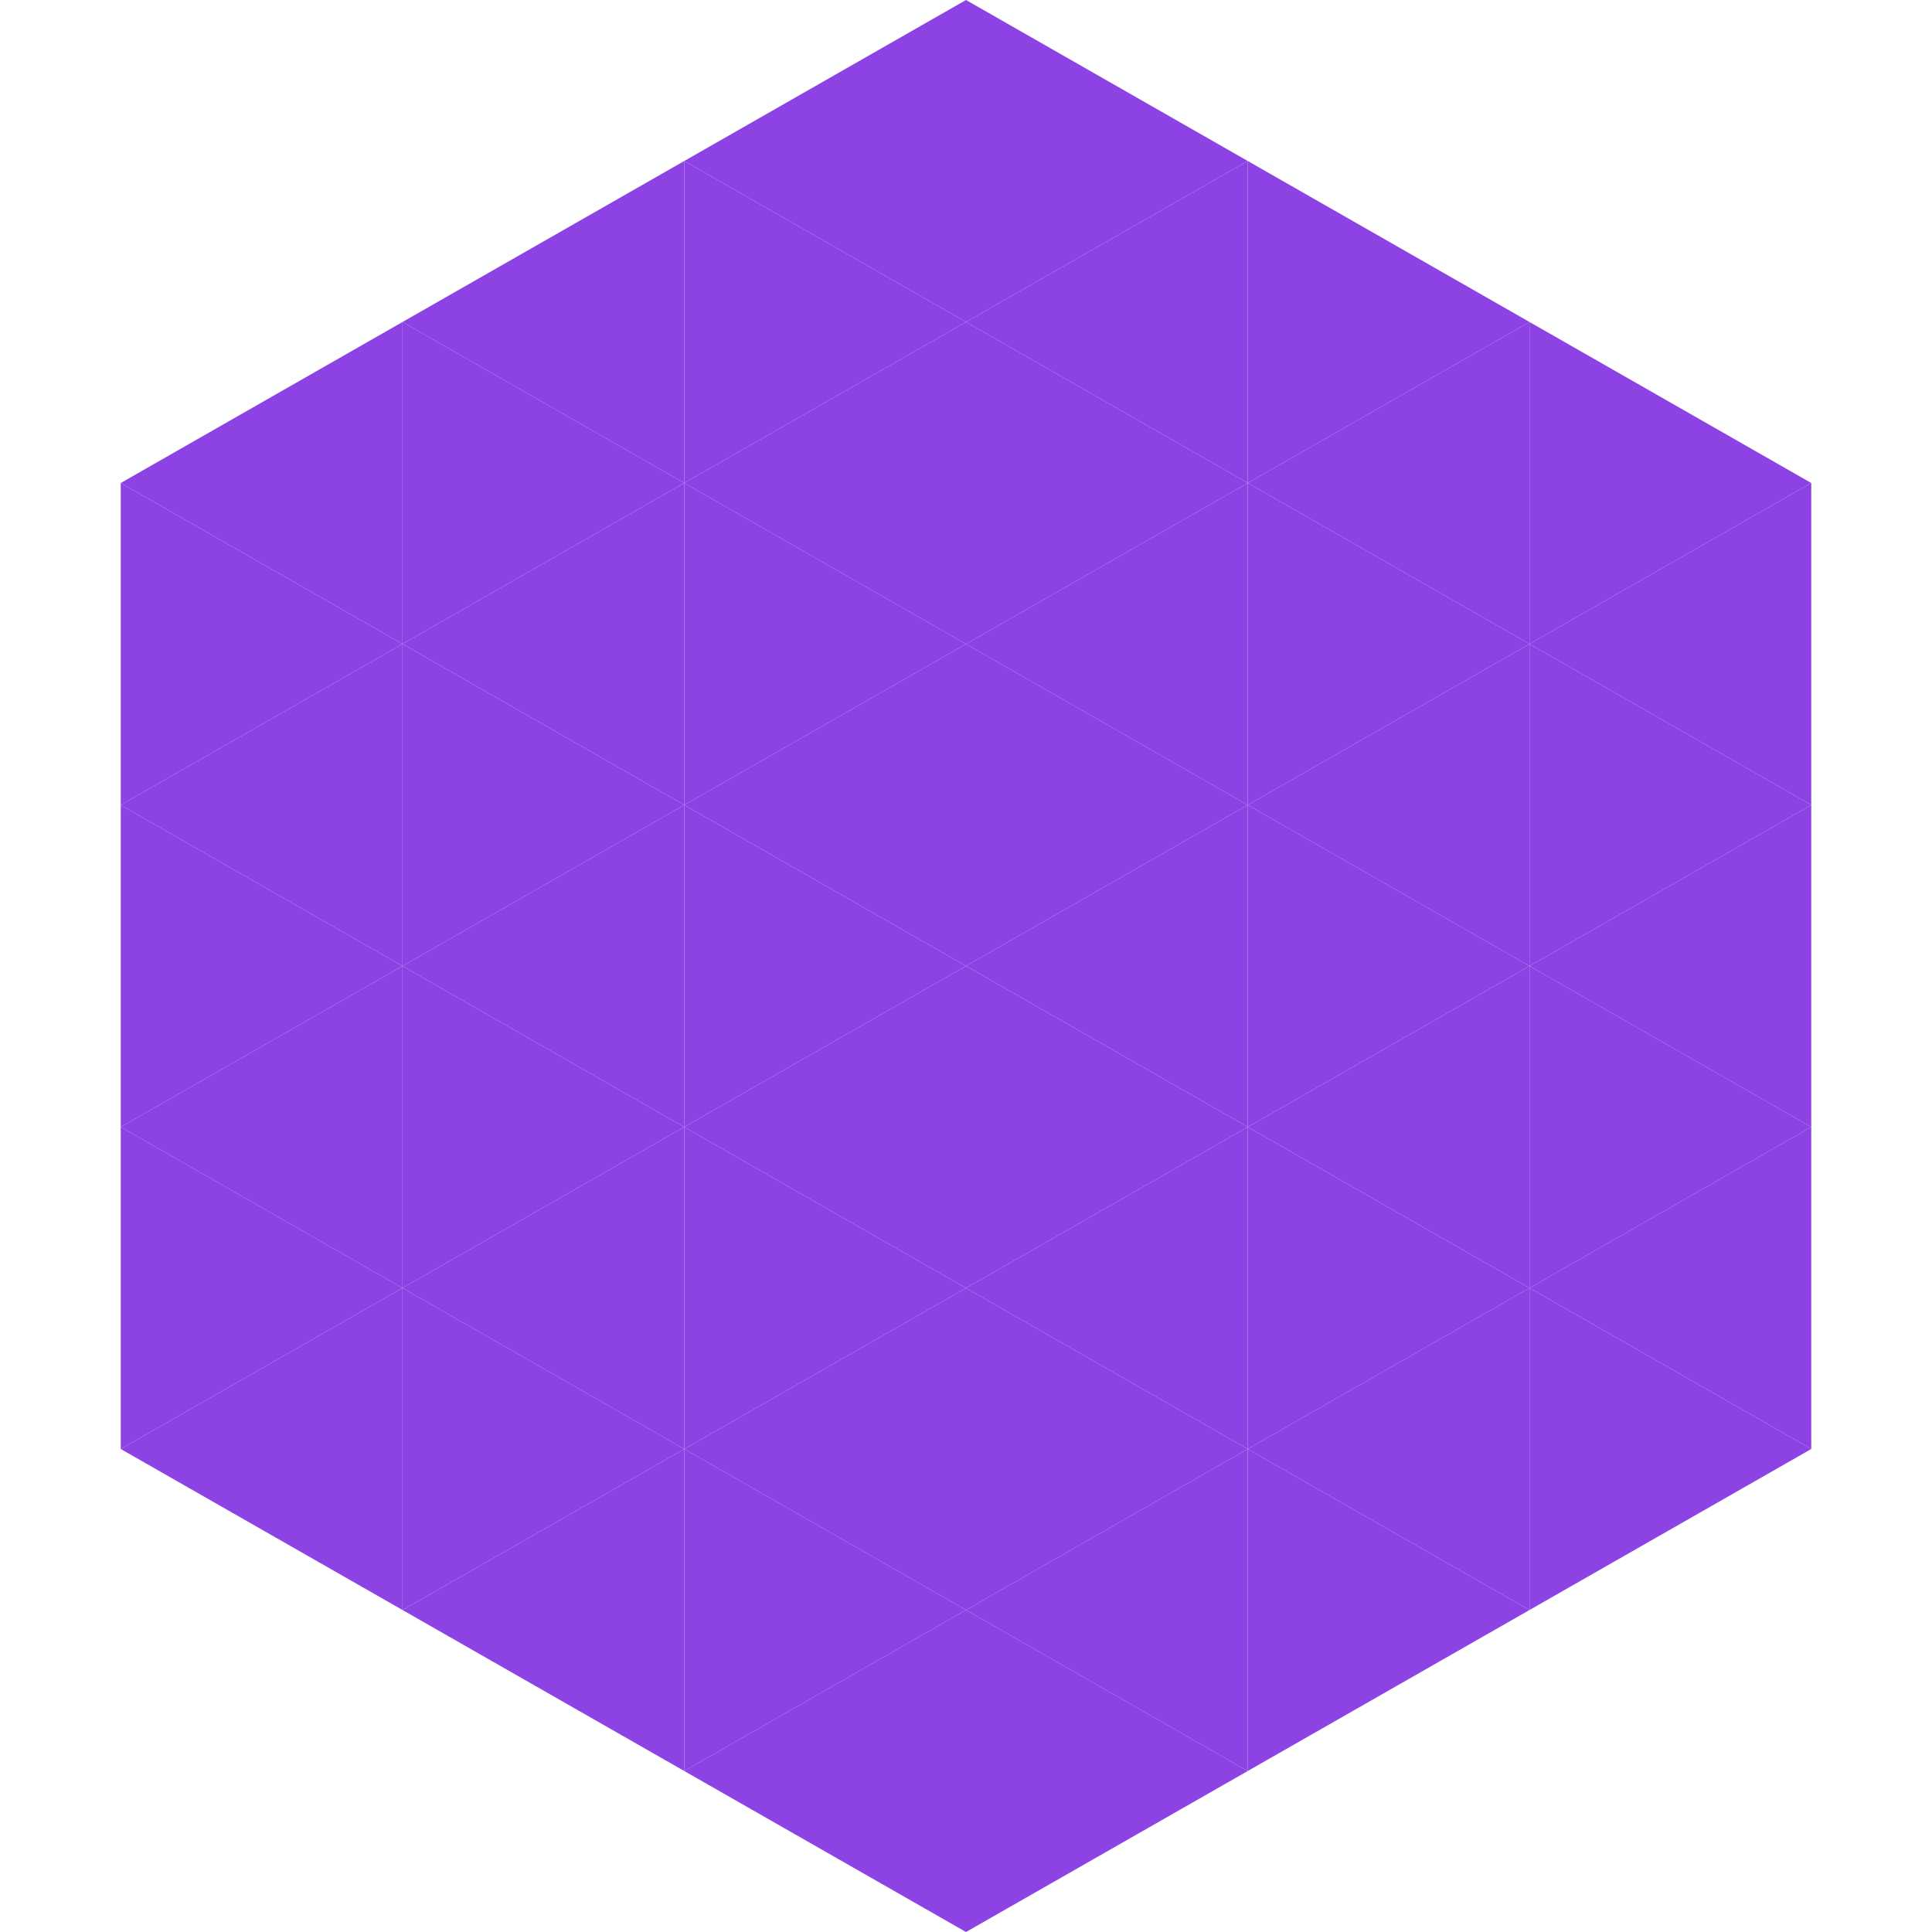 <?xml version="1.0"?>
<!-- Generated by SVGo -->
<svg width="240" height="240"
     xmlns="http://www.w3.org/2000/svg"
     xmlns:xlink="http://www.w3.org/1999/xlink">
<polygon points="50,40 15,60 50,80" style="fill:rgb(141,66,227)" />
<polygon points="190,40 225,60 190,80" style="fill:rgb(141,66,227)" />
<polygon points="15,60 50,80 15,100" style="fill:rgb(141,66,227)" />
<polygon points="225,60 190,80 225,100" style="fill:rgb(141,66,227)" />
<polygon points="50,80 15,100 50,120" style="fill:rgb(141,66,227)" />
<polygon points="190,80 225,100 190,120" style="fill:rgb(141,66,227)" />
<polygon points="15,100 50,120 15,140" style="fill:rgb(141,66,227)" />
<polygon points="225,100 190,120 225,140" style="fill:rgb(141,66,227)" />
<polygon points="50,120 15,140 50,160" style="fill:rgb(141,66,227)" />
<polygon points="190,120 225,140 190,160" style="fill:rgb(141,66,227)" />
<polygon points="15,140 50,160 15,180" style="fill:rgb(141,66,227)" />
<polygon points="225,140 190,160 225,180" style="fill:rgb(141,66,227)" />
<polygon points="50,160 15,180 50,200" style="fill:rgb(141,66,227)" />
<polygon points="190,160 225,180 190,200" style="fill:rgb(141,66,227)" />
<polygon points="15,180 50,200 15,220" style="fill:rgb(255,255,255); fill-opacity:0" />
<polygon points="225,180 190,200 225,220" style="fill:rgb(255,255,255); fill-opacity:0" />
<polygon points="50,0 85,20 50,40" style="fill:rgb(255,255,255); fill-opacity:0" />
<polygon points="190,0 155,20 190,40" style="fill:rgb(255,255,255); fill-opacity:0" />
<polygon points="85,20 50,40 85,60" style="fill:rgb(141,66,227)" />
<polygon points="155,20 190,40 155,60" style="fill:rgb(141,66,227)" />
<polygon points="50,40 85,60 50,80" style="fill:rgb(141,66,227)" />
<polygon points="190,40 155,60 190,80" style="fill:rgb(141,66,227)" />
<polygon points="85,60 50,80 85,100" style="fill:rgb(141,66,227)" />
<polygon points="155,60 190,80 155,100" style="fill:rgb(141,66,227)" />
<polygon points="50,80 85,100 50,120" style="fill:rgb(141,66,227)" />
<polygon points="190,80 155,100 190,120" style="fill:rgb(141,66,227)" />
<polygon points="85,100 50,120 85,140" style="fill:rgb(141,66,227)" />
<polygon points="155,100 190,120 155,140" style="fill:rgb(141,66,227)" />
<polygon points="50,120 85,140 50,160" style="fill:rgb(141,66,227)" />
<polygon points="190,120 155,140 190,160" style="fill:rgb(141,66,227)" />
<polygon points="85,140 50,160 85,180" style="fill:rgb(141,66,227)" />
<polygon points="155,140 190,160 155,180" style="fill:rgb(141,66,227)" />
<polygon points="50,160 85,180 50,200" style="fill:rgb(141,66,227)" />
<polygon points="190,160 155,180 190,200" style="fill:rgb(141,66,227)" />
<polygon points="85,180 50,200 85,220" style="fill:rgb(141,66,227)" />
<polygon points="155,180 190,200 155,220" style="fill:rgb(141,66,227)" />
<polygon points="120,0 85,20 120,40" style="fill:rgb(141,66,227)" />
<polygon points="120,0 155,20 120,40" style="fill:rgb(141,66,227)" />
<polygon points="85,20 120,40 85,60" style="fill:rgb(141,66,227)" />
<polygon points="155,20 120,40 155,60" style="fill:rgb(141,66,227)" />
<polygon points="120,40 85,60 120,80" style="fill:rgb(141,66,227)" />
<polygon points="120,40 155,60 120,80" style="fill:rgb(141,66,227)" />
<polygon points="85,60 120,80 85,100" style="fill:rgb(141,66,227)" />
<polygon points="155,60 120,80 155,100" style="fill:rgb(141,66,227)" />
<polygon points="120,80 85,100 120,120" style="fill:rgb(141,66,227)" />
<polygon points="120,80 155,100 120,120" style="fill:rgb(141,66,227)" />
<polygon points="85,100 120,120 85,140" style="fill:rgb(141,66,227)" />
<polygon points="155,100 120,120 155,140" style="fill:rgb(141,66,227)" />
<polygon points="120,120 85,140 120,160" style="fill:rgb(141,66,227)" />
<polygon points="120,120 155,140 120,160" style="fill:rgb(141,66,227)" />
<polygon points="85,140 120,160 85,180" style="fill:rgb(141,66,227)" />
<polygon points="155,140 120,160 155,180" style="fill:rgb(141,66,227)" />
<polygon points="120,160 85,180 120,200" style="fill:rgb(141,66,227)" />
<polygon points="120,160 155,180 120,200" style="fill:rgb(141,66,227)" />
<polygon points="85,180 120,200 85,220" style="fill:rgb(141,66,227)" />
<polygon points="155,180 120,200 155,220" style="fill:rgb(141,66,227)" />
<polygon points="120,200 85,220 120,240" style="fill:rgb(141,66,227)" />
<polygon points="120,200 155,220 120,240" style="fill:rgb(141,66,227)" />
<polygon points="85,220 120,240 85,260" style="fill:rgb(255,255,255); fill-opacity:0" />
<polygon points="155,220 120,240 155,260" style="fill:rgb(255,255,255); fill-opacity:0" />
</svg>
